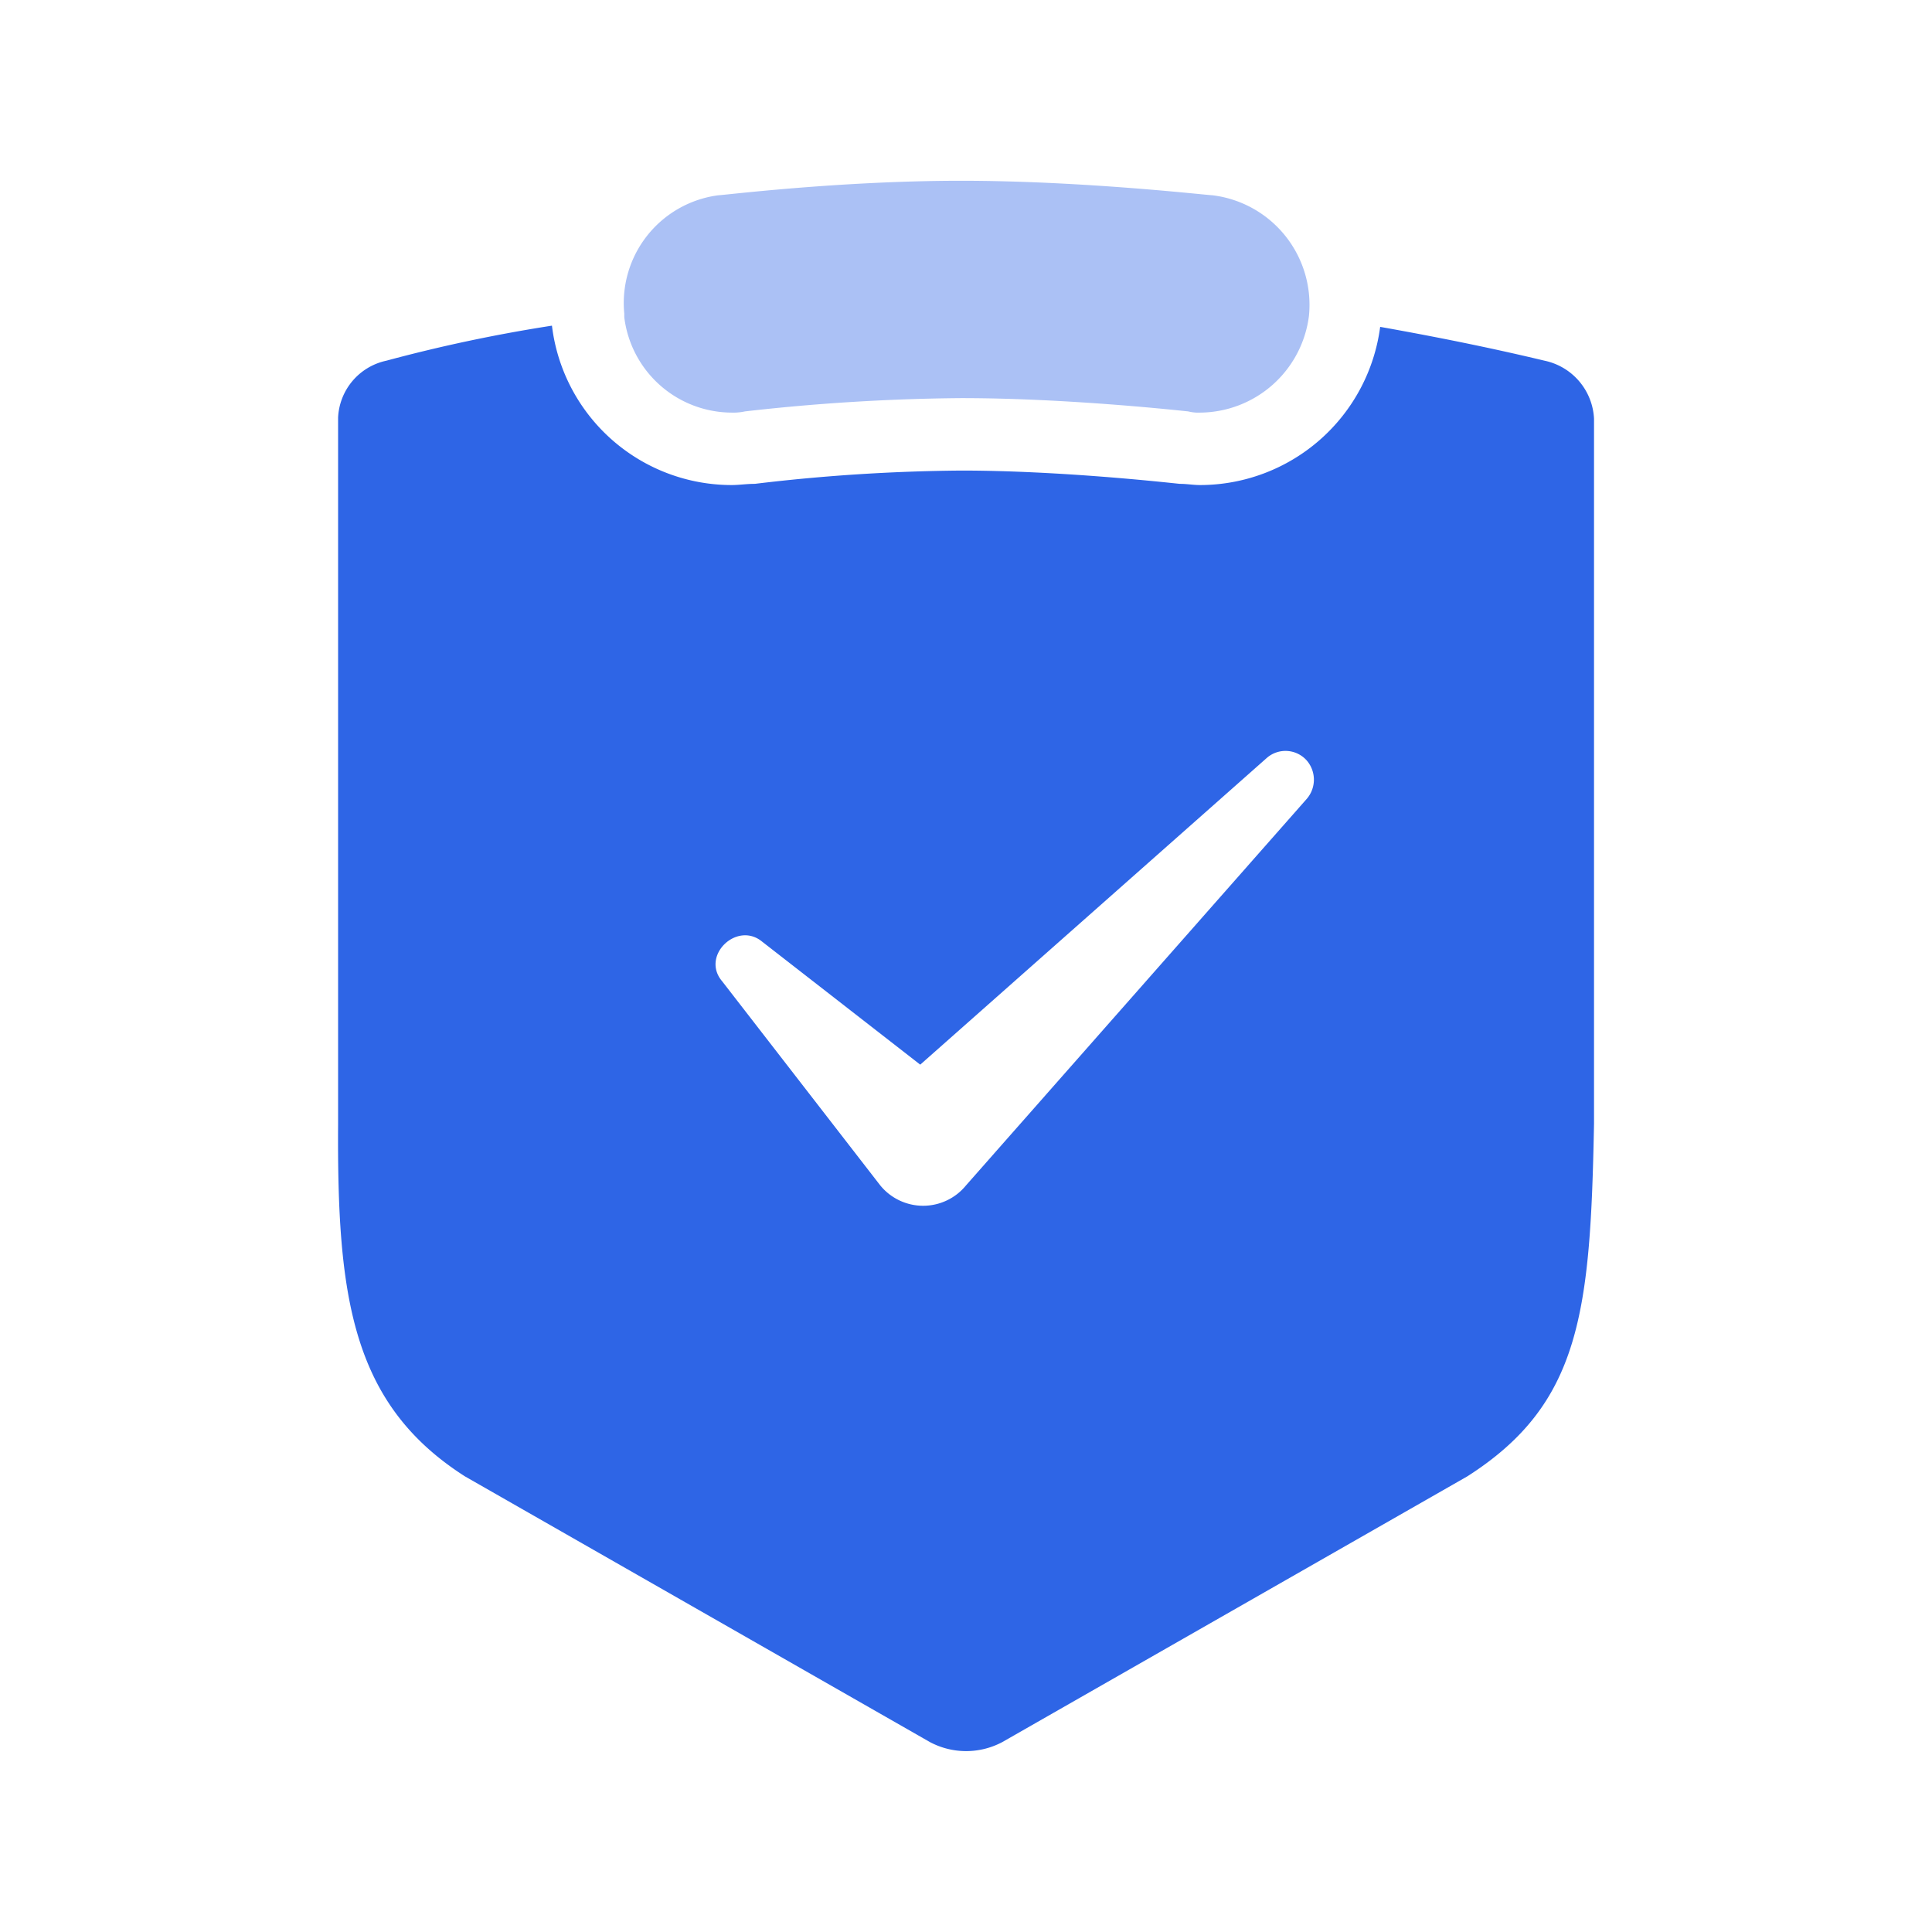 <svg xmlns="http://www.w3.org/2000/svg" width="16" height="16" viewBox="0 0 16 16">
  <g id="Shield" transform="translate(1592 -6232)">
    <rect id="safe" width="16" height="16" transform="translate(-1592 6232)" fill="none"/>
    <g id="icon" transform="translate(77.584 -2.816)">
      <path id="路径_20826" data-name="路径 20826" d="M9.991,1.49c-.46-.11-.911-.2-1.361-.28A1.506,1.506,0,0,1,7.141,2.52c-.06,0-.11-.01-.171-.01-.1-.01-.989-.11-1.809-.11a15.242,15.242,0,0,0-1.71.11c-.07,0-.13.01-.191.01A1.5,1.5,0,0,1,1.771,1.2,12.83,12.83,0,0,0,.4,1.49a.506.506,0,0,0-.4.47V7.81c-.009,1.43.111,2.32,1.051,2.92l3.85,2.2a.638.638,0,0,0,.6,0l3.85-2.2c.94-.6,1.02-1.36,1.05-2.92V1.97a.517.517,0,0,0-.41-.48M8.021,5.12,5.2,8.32a.458.458,0,0,1-.71,0L3.181,6.63c-.18-.21.12-.5.329-.33L4.821,7.32l2.87-2.54a.235.235,0,0,1,.33.02.243.243,0,0,1,0,.32" transform="translate(-1666.784 6236.313)" fill="#2e65e6"/>
      <path id="路径_20827" data-name="路径 20827" d="M8.04,1.12a.915.915,0,0,1-.9.8.34.34,0,0,1-.1-.01c-.01,0-.97-.11-1.88-.11a16.942,16.942,0,0,0-1.79.11.448.448,0,0,1-.11.01.9.9,0,0,1-.89-.79V1.1A.9.9,0,0,1,3.15.12c.04,0,1-.12,2.01-.12S7.2.12,7.24.12a.914.914,0,0,1,.8,1" transform="translate(-1666.784 6236.313)" fill="#abc1f5"/>
    </g>
  </g>
</svg>
